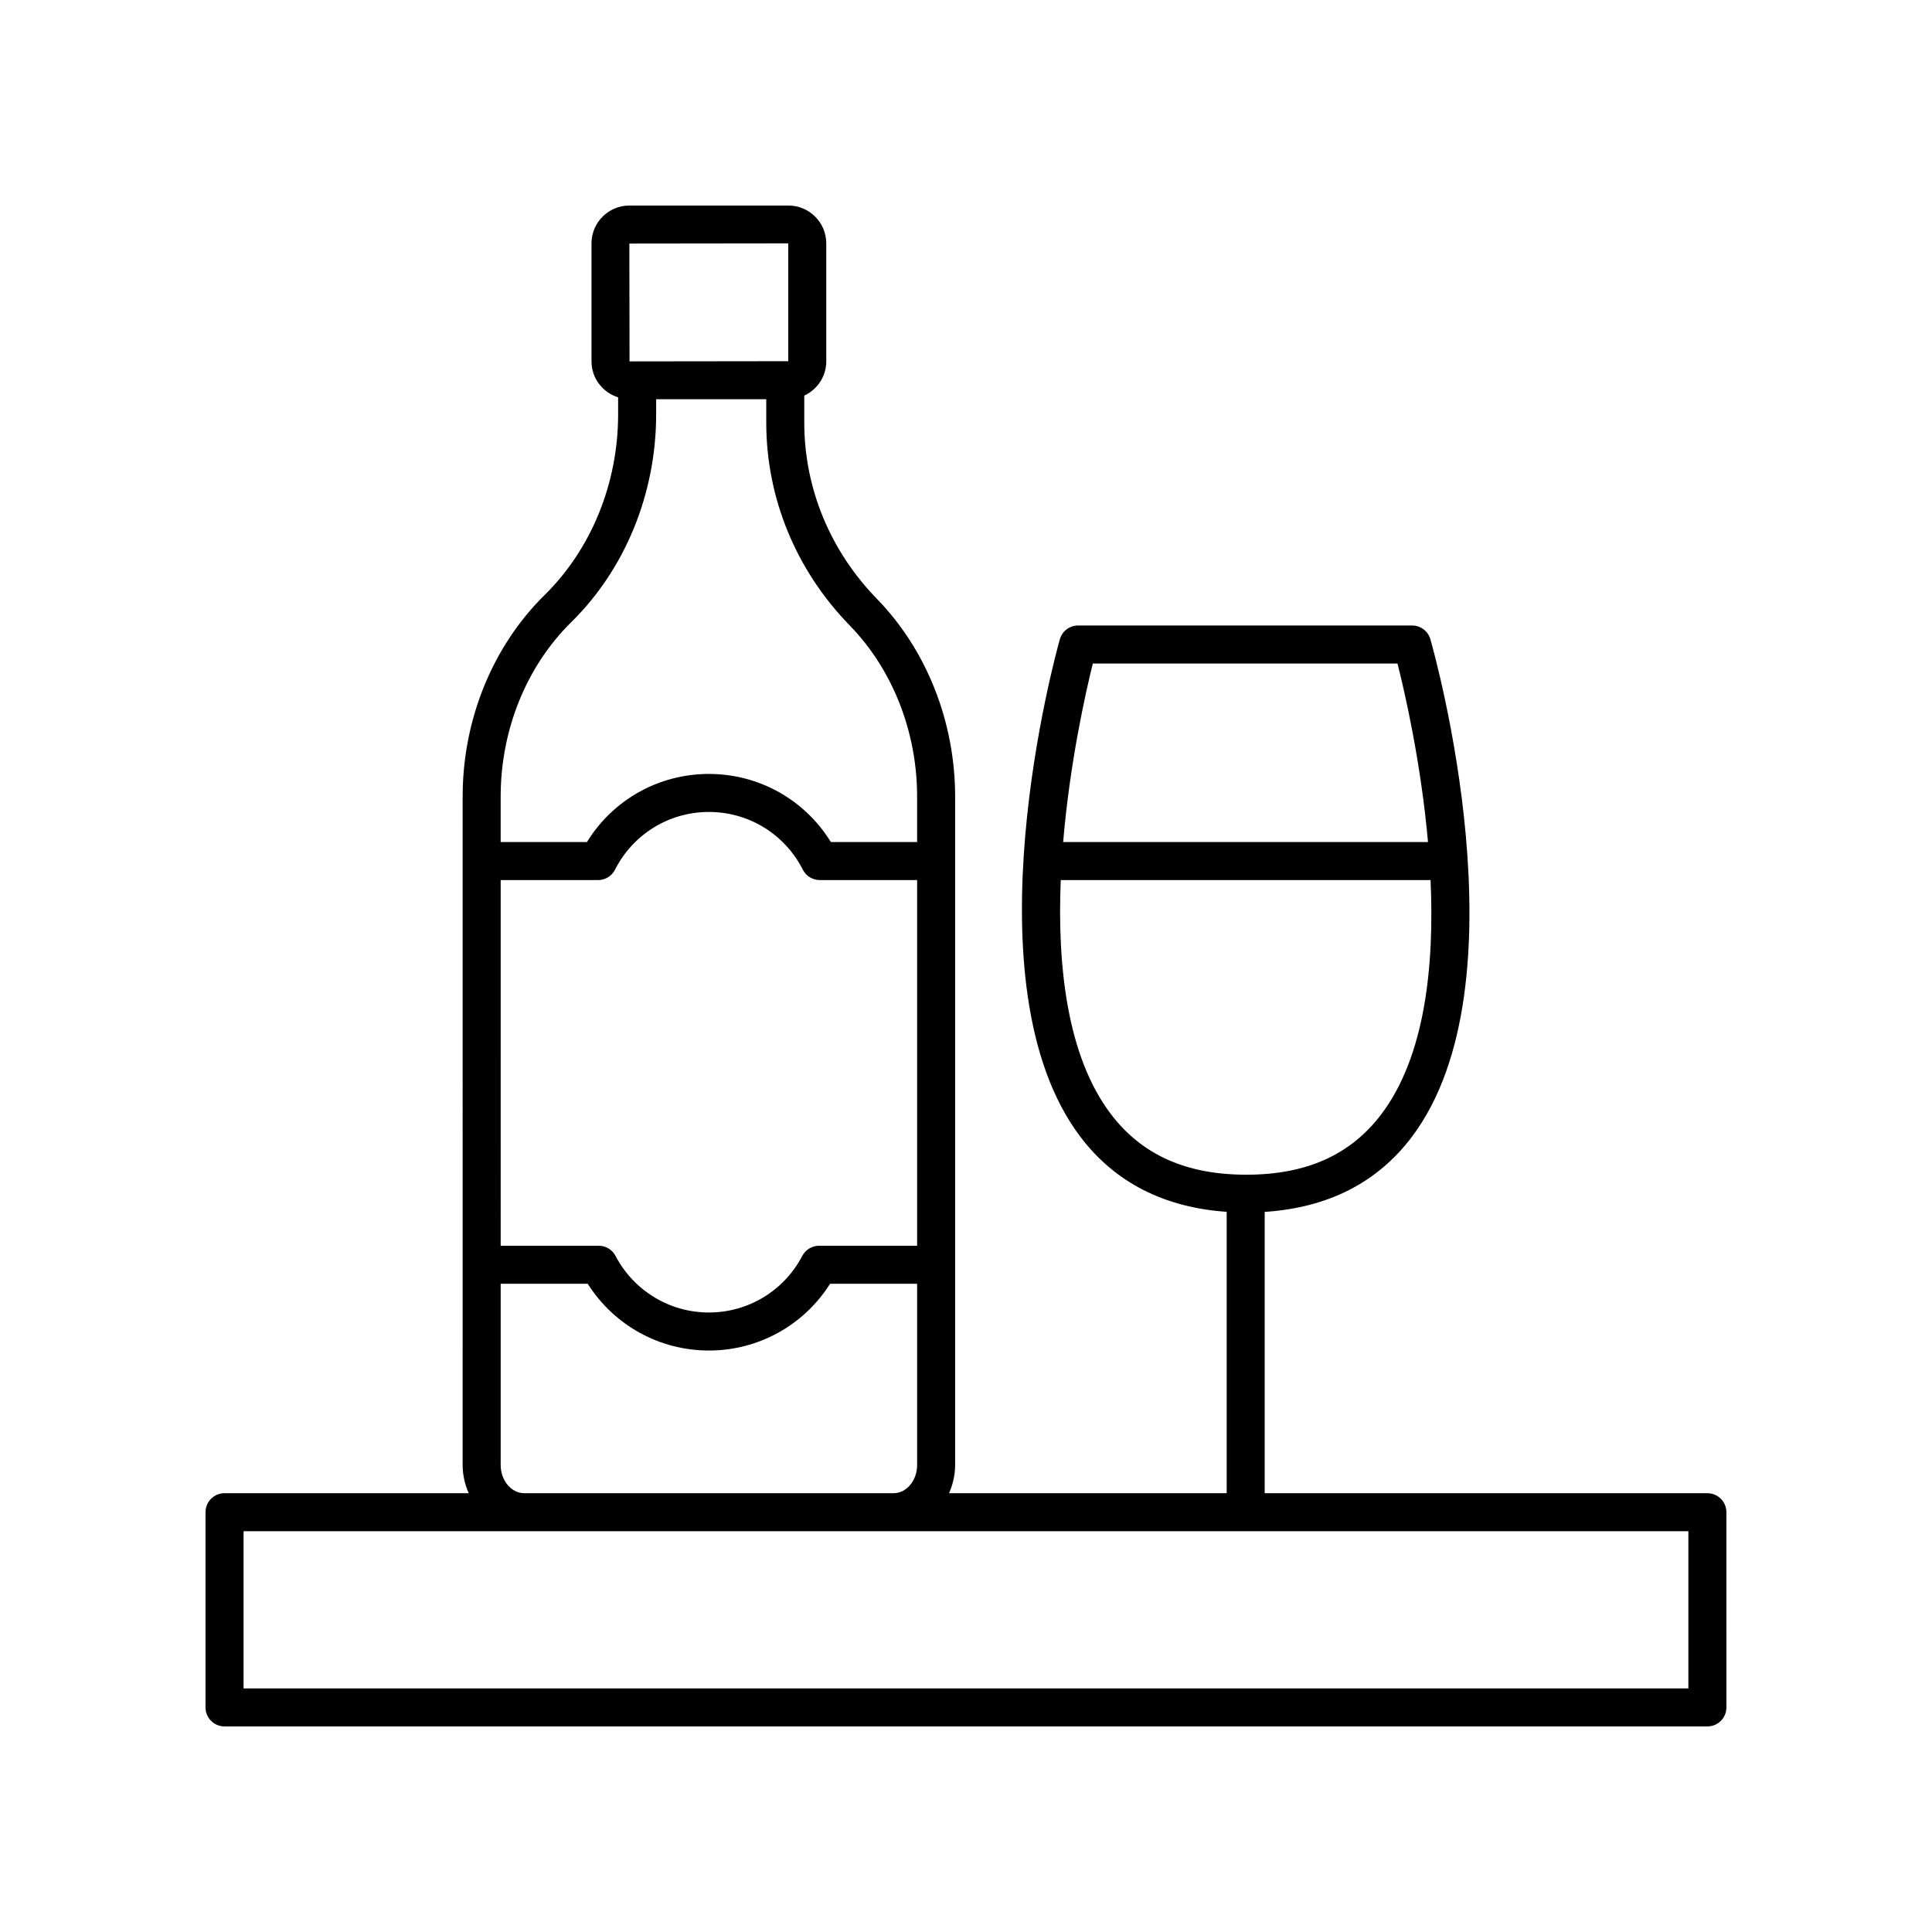<?xml version="1.0" encoding="UTF-8"?>
<!-- Uploaded to: SVG Repo, www.svgrepo.com, Generator: SVG Repo Mixer Tools -->
<svg fill="#000000" width="800px" height="800px" version="1.1" viewBox="144 144 512 512" xmlns="http://www.w3.org/2000/svg">
 <path d="m203.51 601.52h392.97c2.781 0 5.039-2.254 5.039-5.039l-0.004-51.727c0-2.781-2.254-5.039-5.039-5.039h-117.32v-74.551c16.691-1.082 29.82-7.707 38.992-19.867 30.562-40.527 5.981-128.17 4.922-131.88-0.617-2.164-2.594-3.652-4.844-3.652l-88.516-0.004c-2.254 0-4.238 1.5-4.848 3.672-1.047 3.707-25.23 91.301 5.461 131.84 9.16 12.098 22.207 18.73 38.762 19.875v74.566h-73.582c1.008-2.281 1.617-4.801 1.617-7.488v-177.13c0-19.77-7.543-38.852-20.695-52.355-12.434-12.766-19.285-29.367-19.285-46.742v-7.16c3.43-1.594 5.828-5.051 5.828-9.074v-31.273c0-5.523-4.496-10.02-10.027-10.02h-42.16c-5.531 0-10.027 4.496-10.027 10.027v31.273c0 4.488 2.981 8.25 7.055 9.527v4.519c0 18.246-7.094 35.684-19.457 47.848-13.82 13.59-21.746 33.066-21.746 53.438l-0.004 177.12c0 2.688 0.609 5.207 1.617 7.488h-64.715c-2.781 0-5.039 2.254-5.039 5.039v51.727c0 2.781 2.258 5.039 5.039 5.039zm230.1-281.68h80.738c1.93 7.617 6.219 26.238 8.086 47.312h-96.688c1.77-21.066 5.969-39.684 7.863-47.312zm4.754 119.36c-11.605-15.32-14.184-39.258-13.254-61.969h98.004c1.031 22.715-1.449 46.668-13.008 61.996-8.16 10.82-19.875 16.082-35.82 16.082-15.953 0-27.707-5.269-35.922-16.109zm-161.68-61.969h25.805c1.895 0 3.633-1.062 4.488-2.754 4.805-9.438 14.344-15.301 24.895-15.301 10.547 0 20.086 5.863 24.891 15.301 0.859 1.691 2.594 2.754 4.488 2.754h25.797v96.902h-25.977c-1.875 0-3.59 1.039-4.461 2.699-4.848 9.25-14.328 14.992-24.742 14.992-10.41 0-19.895-5.746-24.742-14.992-0.871-1.66-2.59-2.699-4.461-2.699h-25.98zm76.266-137.51v2.078l-0.004-2.078h0.004zm-0.051-31.223v31.223l-42.062 0.051-0.051-31.223zm-57.48 100.35c14.281-14.043 22.469-34.102 22.469-55.031v-4.019h29.18v6.207c0 20.016 7.863 39.113 22.141 53.773 11.336 11.637 17.836 28.156 17.836 45.324v12.055h-22.852c-6.906-11.211-19.023-18.055-32.328-18.055-13.305 0-25.418 6.844-32.324 18.055h-22.859v-12.055c0.004-17.688 6.832-34.547 18.738-46.254zm-18.734 223.38v-48.016h23.074c6.945 10.988 18.984 17.691 32.113 17.691s25.164-6.707 32.109-17.691h23.07v48.016c0 4.129-2.812 7.488-6.269 7.488h-97.828c-3.457 0-6.269-3.359-6.269-7.488zm-68.137 17.566h382.89v41.648h-382.89z"/>
</svg>